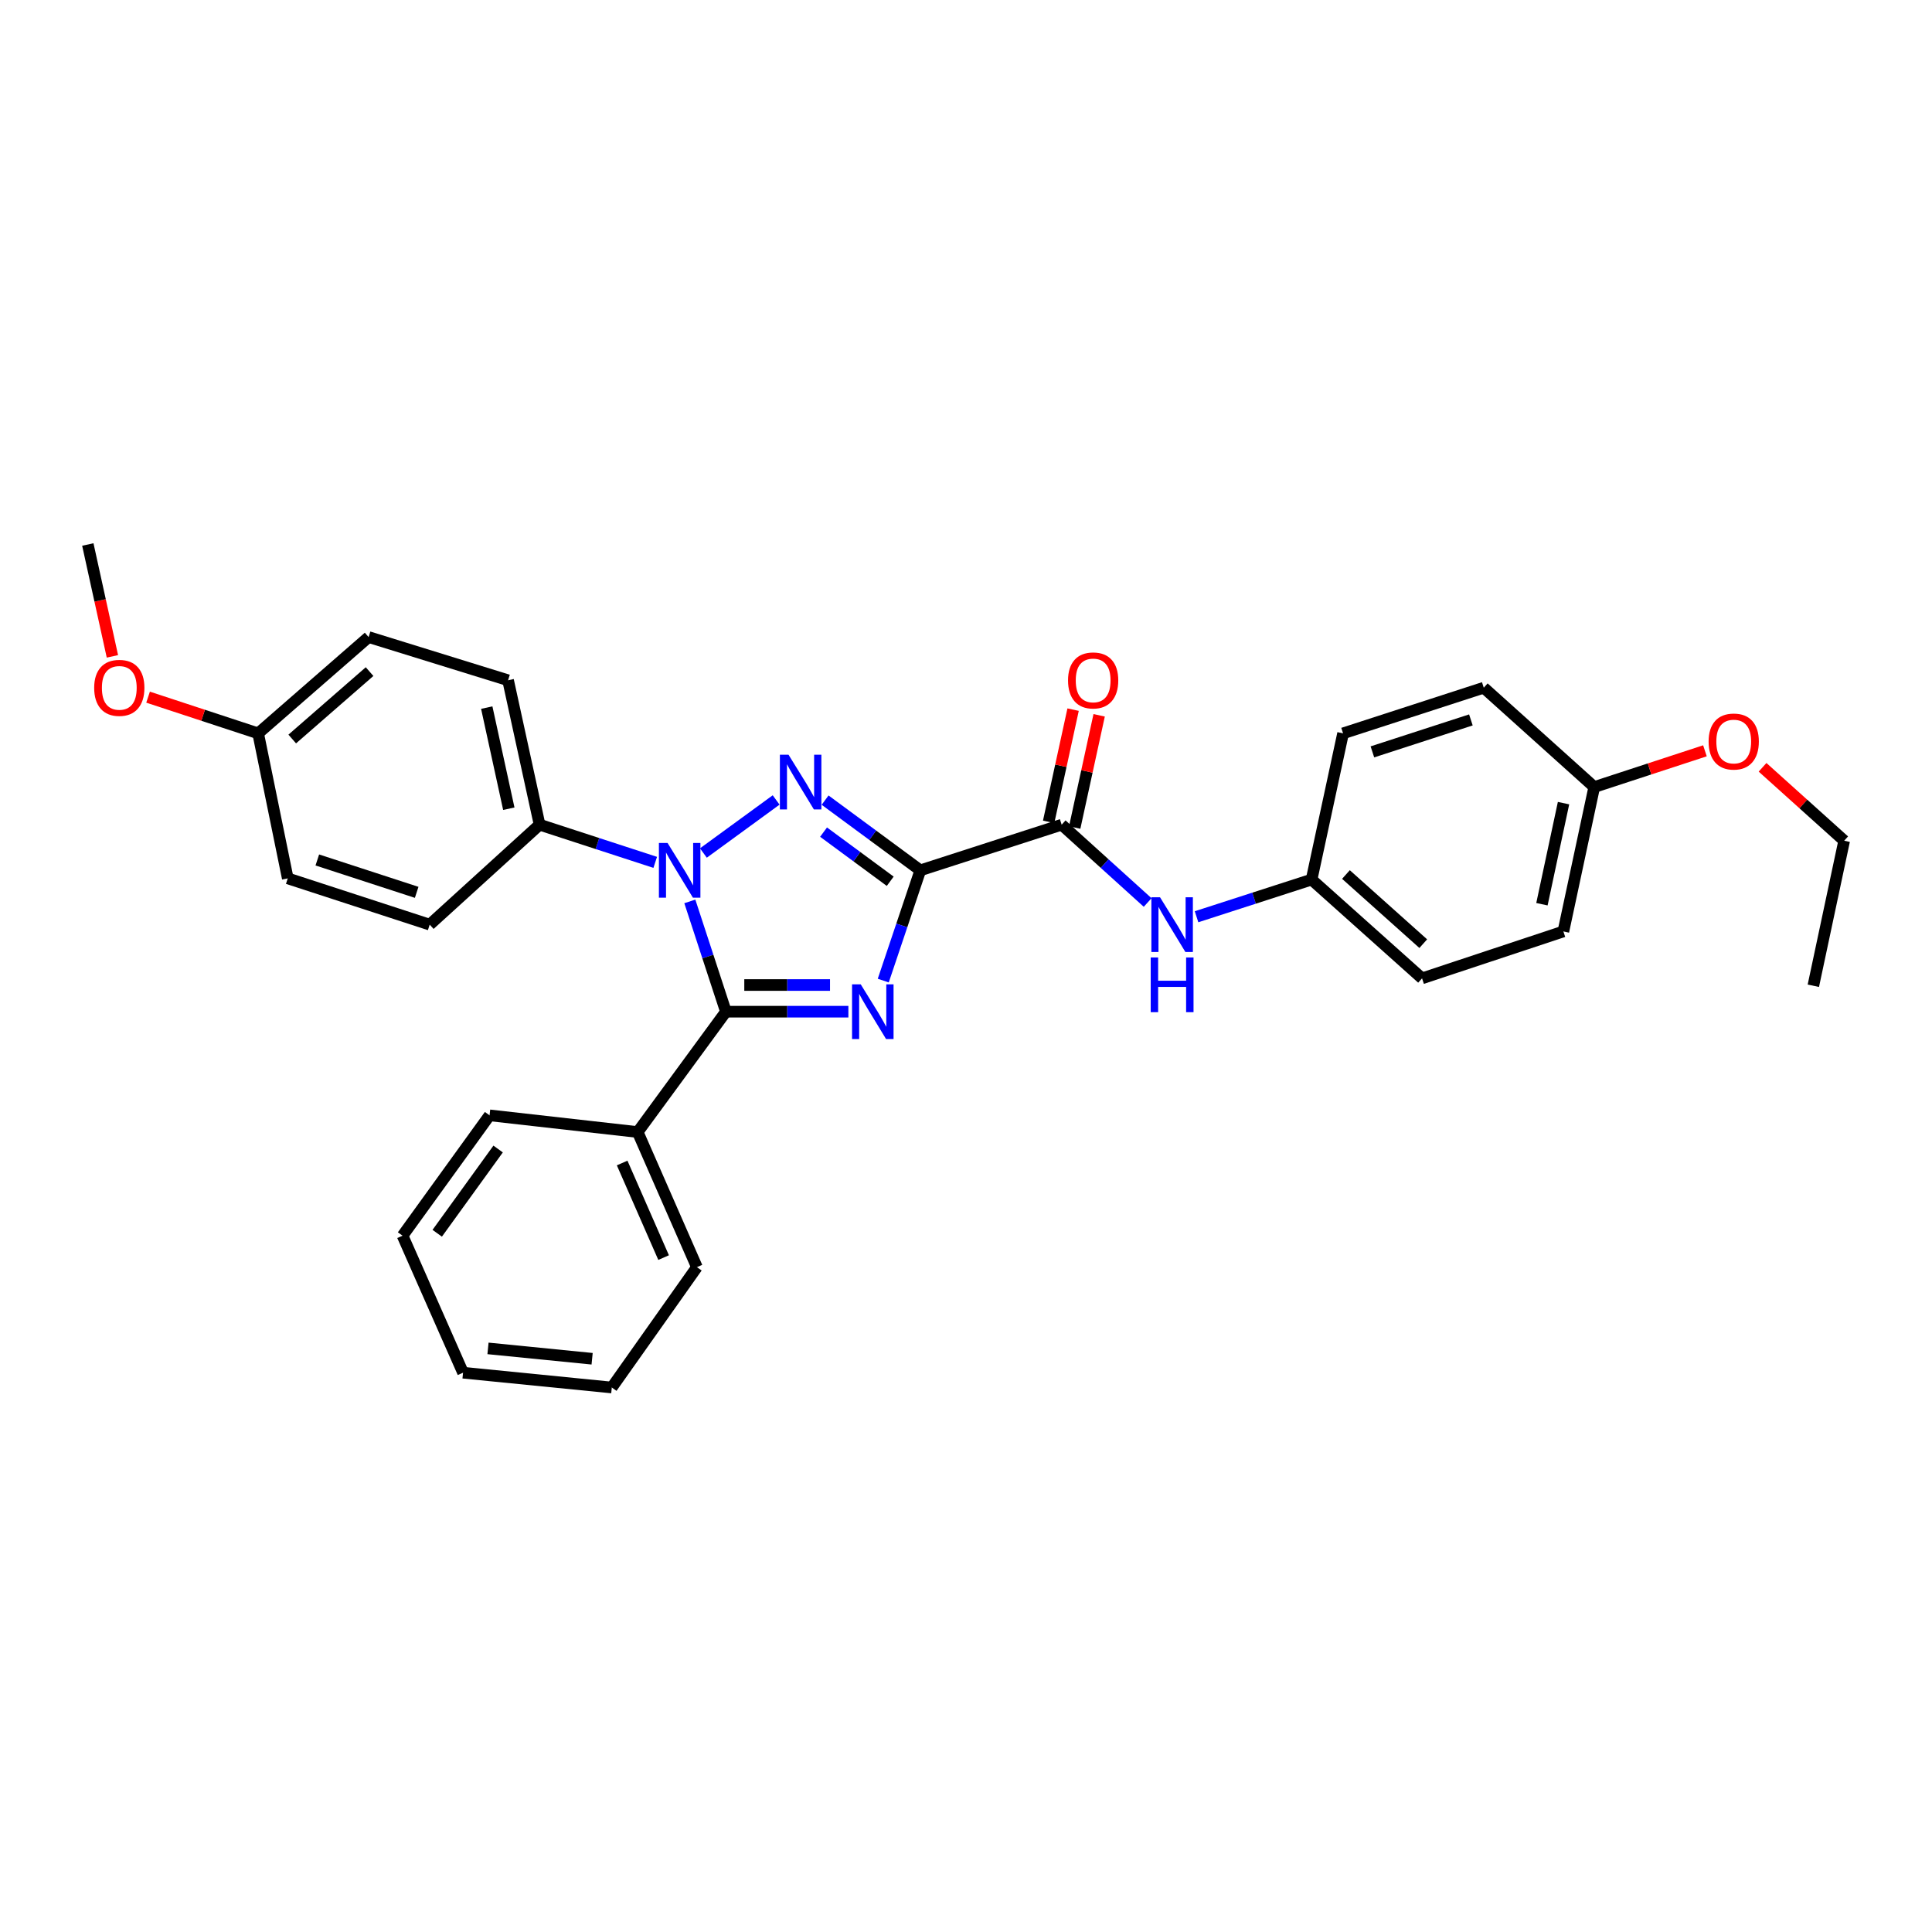 <?xml version='1.0' encoding='iso-8859-1'?>
<svg version='1.1' baseProfile='full'
              xmlns='http://www.w3.org/2000/svg'
                      xmlns:rdkit='http://www.rdkit.org/xml'
                      xmlns:xlink='http://www.w3.org/1999/xlink'
                  xml:space='preserve'
width='1000px' height='1000px' viewBox='0 0 1000 1000'>
<!-- END OF HEADER -->
<rect style='opacity:1.0;fill:#FFFFFF;stroke:none' width='1000' height='1000' x='0' y='0'> </rect>
<path class='bond-0' d='M 476.36,450.482 L 466.766,479.02' style='fill:none;fill-rule:evenodd;stroke:#000000;stroke-width:6px;stroke-linecap:butt;stroke-linejoin:miter;stroke-opacity:1' />
<path class='bond-0' d='M 466.766,479.02 L 457.171,507.558' style='fill:none;fill-rule:evenodd;stroke:#0000FF;stroke-width:6px;stroke-linecap:butt;stroke-linejoin:miter;stroke-opacity:1' />
<path class='bond-1' d='M 476.36,450.482 L 451.715,432.314' style='fill:none;fill-rule:evenodd;stroke:#000000;stroke-width:6px;stroke-linecap:butt;stroke-linejoin:miter;stroke-opacity:1' />
<path class='bond-1' d='M 451.715,432.314 L 427.069,414.147' style='fill:none;fill-rule:evenodd;stroke:#0000FF;stroke-width:6px;stroke-linecap:butt;stroke-linejoin:miter;stroke-opacity:1' />
<path class='bond-1' d='M 460.777,456.141 L 443.525,443.424' style='fill:none;fill-rule:evenodd;stroke:#000000;stroke-width:6px;stroke-linecap:butt;stroke-linejoin:miter;stroke-opacity:1' />
<path class='bond-1' d='M 443.525,443.424 L 426.273,430.707' style='fill:none;fill-rule:evenodd;stroke:#0000FF;stroke-width:6px;stroke-linecap:butt;stroke-linejoin:miter;stroke-opacity:1' />
<path class='bond-4' d='M 476.36,450.482 L 549.518,426.857' style='fill:none;fill-rule:evenodd;stroke:#000000;stroke-width:6px;stroke-linecap:butt;stroke-linejoin:miter;stroke-opacity:1' />
<path class='bond-3' d='M 439.121,523.647 L 407.429,523.647' style='fill:none;fill-rule:evenodd;stroke:#0000FF;stroke-width:6px;stroke-linecap:butt;stroke-linejoin:miter;stroke-opacity:1' />
<path class='bond-3' d='M 407.429,523.647 L 375.736,523.647' style='fill:none;fill-rule:evenodd;stroke:#000000;stroke-width:6px;stroke-linecap:butt;stroke-linejoin:miter;stroke-opacity:1' />
<path class='bond-3' d='M 429.614,509.845 L 407.429,509.845' style='fill:none;fill-rule:evenodd;stroke:#0000FF;stroke-width:6px;stroke-linecap:butt;stroke-linejoin:miter;stroke-opacity:1' />
<path class='bond-3' d='M 407.429,509.845 L 385.244,509.845' style='fill:none;fill-rule:evenodd;stroke:#000000;stroke-width:6px;stroke-linecap:butt;stroke-linejoin:miter;stroke-opacity:1' />
<path class='bond-2' d='M 401.727,414.059 L 364.075,441.521' style='fill:none;fill-rule:evenodd;stroke:#0000FF;stroke-width:6px;stroke-linecap:butt;stroke-linejoin:miter;stroke-opacity:1' />
<path class='bond-6' d='M 339.143,446.361 L 309.217,436.609' style='fill:none;fill-rule:evenodd;stroke:#0000FF;stroke-width:6px;stroke-linecap:butt;stroke-linejoin:miter;stroke-opacity:1' />
<path class='bond-6' d='M 309.217,436.609 L 279.291,426.857' style='fill:none;fill-rule:evenodd;stroke:#000000;stroke-width:6px;stroke-linecap:butt;stroke-linejoin:miter;stroke-opacity:1' />
<path class='bond-30' d='M 357.054,466.566 L 366.395,495.107' style='fill:none;fill-rule:evenodd;stroke:#0000FF;stroke-width:6px;stroke-linecap:butt;stroke-linejoin:miter;stroke-opacity:1' />
<path class='bond-30' d='M 366.395,495.107 L 375.736,523.647' style='fill:none;fill-rule:evenodd;stroke:#000000;stroke-width:6px;stroke-linecap:butt;stroke-linejoin:miter;stroke-opacity:1' />
<path class='bond-7' d='M 375.736,523.647 L 330.067,585.94' style='fill:none;fill-rule:evenodd;stroke:#000000;stroke-width:6px;stroke-linecap:butt;stroke-linejoin:miter;stroke-opacity:1' />
<path class='bond-5' d='M 549.518,426.857 L 571.77,446.993' style='fill:none;fill-rule:evenodd;stroke:#000000;stroke-width:6px;stroke-linecap:butt;stroke-linejoin:miter;stroke-opacity:1' />
<path class='bond-5' d='M 571.77,446.993 L 594.022,467.129' style='fill:none;fill-rule:evenodd;stroke:#0000FF;stroke-width:6px;stroke-linecap:butt;stroke-linejoin:miter;stroke-opacity:1' />
<path class='bond-8' d='M 556.261,428.327 L 562.591,399.287' style='fill:none;fill-rule:evenodd;stroke:#000000;stroke-width:6px;stroke-linecap:butt;stroke-linejoin:miter;stroke-opacity:1' />
<path class='bond-8' d='M 562.591,399.287 L 568.921,370.246' style='fill:none;fill-rule:evenodd;stroke:#FF0000;stroke-width:6px;stroke-linecap:butt;stroke-linejoin:miter;stroke-opacity:1' />
<path class='bond-8' d='M 542.776,425.387 L 549.106,396.347' style='fill:none;fill-rule:evenodd;stroke:#000000;stroke-width:6px;stroke-linecap:butt;stroke-linejoin:miter;stroke-opacity:1' />
<path class='bond-8' d='M 549.106,396.347 L 555.436,367.307' style='fill:none;fill-rule:evenodd;stroke:#FF0000;stroke-width:6px;stroke-linecap:butt;stroke-linejoin:miter;stroke-opacity:1' />
<path class='bond-11' d='M 619.326,474.509 L 649.104,464.887' style='fill:none;fill-rule:evenodd;stroke:#0000FF;stroke-width:6px;stroke-linecap:butt;stroke-linejoin:miter;stroke-opacity:1' />
<path class='bond-11' d='M 649.104,464.887 L 678.881,455.266' style='fill:none;fill-rule:evenodd;stroke:#000000;stroke-width:6px;stroke-linecap:butt;stroke-linejoin:miter;stroke-opacity:1' />
<path class='bond-9' d='M 279.291,426.857 L 262.982,352.104' style='fill:none;fill-rule:evenodd;stroke:#000000;stroke-width:6px;stroke-linecap:butt;stroke-linejoin:miter;stroke-opacity:1' />
<path class='bond-9' d='M 263.36,418.586 L 251.943,366.259' style='fill:none;fill-rule:evenodd;stroke:#000000;stroke-width:6px;stroke-linecap:butt;stroke-linejoin:miter;stroke-opacity:1' />
<path class='bond-10' d='M 279.291,426.857 L 222.411,478.592' style='fill:none;fill-rule:evenodd;stroke:#000000;stroke-width:6px;stroke-linecap:butt;stroke-linejoin:miter;stroke-opacity:1' />
<path class='bond-22' d='M 330.067,585.94 L 360.723,655.878' style='fill:none;fill-rule:evenodd;stroke:#000000;stroke-width:6px;stroke-linecap:butt;stroke-linejoin:miter;stroke-opacity:1' />
<path class='bond-22' d='M 322.024,601.972 L 343.483,650.928' style='fill:none;fill-rule:evenodd;stroke:#000000;stroke-width:6px;stroke-linecap:butt;stroke-linejoin:miter;stroke-opacity:1' />
<path class='bond-23' d='M 330.067,585.94 L 253.397,577.299' style='fill:none;fill-rule:evenodd;stroke:#000000;stroke-width:6px;stroke-linecap:butt;stroke-linejoin:miter;stroke-opacity:1' />
<path class='bond-14' d='M 262.982,352.104 L 190.797,329.745' style='fill:none;fill-rule:evenodd;stroke:#000000;stroke-width:6px;stroke-linecap:butt;stroke-linejoin:miter;stroke-opacity:1' />
<path class='bond-15' d='M 222.411,478.592 L 148.946,454.645' style='fill:none;fill-rule:evenodd;stroke:#000000;stroke-width:6px;stroke-linecap:butt;stroke-linejoin:miter;stroke-opacity:1' />
<path class='bond-15' d='M 215.669,461.877 L 164.244,445.115' style='fill:none;fill-rule:evenodd;stroke:#000000;stroke-width:6px;stroke-linecap:butt;stroke-linejoin:miter;stroke-opacity:1' />
<path class='bond-16' d='M 678.881,455.266 L 695.168,379.585' style='fill:none;fill-rule:evenodd;stroke:#000000;stroke-width:6px;stroke-linecap:butt;stroke-linejoin:miter;stroke-opacity:1' />
<path class='bond-17' d='M 678.881,455.266 L 736.052,506.395' style='fill:none;fill-rule:evenodd;stroke:#000000;stroke-width:6px;stroke-linecap:butt;stroke-linejoin:miter;stroke-opacity:1' />
<path class='bond-17' d='M 696.658,452.648 L 736.677,488.438' style='fill:none;fill-rule:evenodd;stroke:#000000;stroke-width:6px;stroke-linecap:butt;stroke-linejoin:miter;stroke-opacity:1' />
<path class='bond-12' d='M 133.619,379.585 L 148.946,454.645' style='fill:none;fill-rule:evenodd;stroke:#000000;stroke-width:6px;stroke-linecap:butt;stroke-linejoin:miter;stroke-opacity:1' />
<path class='bond-20' d='M 133.619,379.585 L 105.129,370.218' style='fill:none;fill-rule:evenodd;stroke:#000000;stroke-width:6px;stroke-linecap:butt;stroke-linejoin:miter;stroke-opacity:1' />
<path class='bond-20' d='M 105.129,370.218 L 76.64,360.85' style='fill:none;fill-rule:evenodd;stroke:#FF0000;stroke-width:6px;stroke-linecap:butt;stroke-linejoin:miter;stroke-opacity:1' />
<path class='bond-32' d='M 133.619,379.585 L 190.797,329.745' style='fill:none;fill-rule:evenodd;stroke:#000000;stroke-width:6px;stroke-linecap:butt;stroke-linejoin:miter;stroke-opacity:1' />
<path class='bond-32' d='M 151.264,382.513 L 191.289,347.625' style='fill:none;fill-rule:evenodd;stroke:#000000;stroke-width:6px;stroke-linecap:butt;stroke-linejoin:miter;stroke-opacity:1' />
<path class='bond-13' d='M 825.175,407.373 L 809.203,482.119' style='fill:none;fill-rule:evenodd;stroke:#000000;stroke-width:6px;stroke-linecap:butt;stroke-linejoin:miter;stroke-opacity:1' />
<path class='bond-13' d='M 809.282,415.701 L 798.101,468.023' style='fill:none;fill-rule:evenodd;stroke:#000000;stroke-width:6px;stroke-linecap:butt;stroke-linejoin:miter;stroke-opacity:1' />
<path class='bond-21' d='M 825.175,407.373 L 853.825,397.993' style='fill:none;fill-rule:evenodd;stroke:#000000;stroke-width:6px;stroke-linecap:butt;stroke-linejoin:miter;stroke-opacity:1' />
<path class='bond-21' d='M 853.825,397.993 L 882.475,388.612' style='fill:none;fill-rule:evenodd;stroke:#FF0000;stroke-width:6px;stroke-linecap:butt;stroke-linejoin:miter;stroke-opacity:1' />
<path class='bond-31' d='M 825.175,407.373 L 767.996,355.953' style='fill:none;fill-rule:evenodd;stroke:#000000;stroke-width:6px;stroke-linecap:butt;stroke-linejoin:miter;stroke-opacity:1' />
<path class='bond-18' d='M 695.168,379.585 L 767.996,355.953' style='fill:none;fill-rule:evenodd;stroke:#000000;stroke-width:6px;stroke-linecap:butt;stroke-linejoin:miter;stroke-opacity:1' />
<path class='bond-18' d='M 710.352,389.169 L 761.332,372.626' style='fill:none;fill-rule:evenodd;stroke:#000000;stroke-width:6px;stroke-linecap:butt;stroke-linejoin:miter;stroke-opacity:1' />
<path class='bond-19' d='M 736.052,506.395 L 809.203,482.119' style='fill:none;fill-rule:evenodd;stroke:#000000;stroke-width:6px;stroke-linecap:butt;stroke-linejoin:miter;stroke-opacity:1' />
<path class='bond-25' d='M 58.184,339.736 L 51.819,310.782' style='fill:none;fill-rule:evenodd;stroke:#FF0000;stroke-width:6px;stroke-linecap:butt;stroke-linejoin:miter;stroke-opacity:1' />
<path class='bond-25' d='M 51.819,310.782 L 45.455,281.829' style='fill:none;fill-rule:evenodd;stroke:#000000;stroke-width:6px;stroke-linecap:butt;stroke-linejoin:miter;stroke-opacity:1' />
<path class='bond-24' d='M 912.297,397.155 L 933.421,416.154' style='fill:none;fill-rule:evenodd;stroke:#FF0000;stroke-width:6px;stroke-linecap:butt;stroke-linejoin:miter;stroke-opacity:1' />
<path class='bond-24' d='M 933.421,416.154 L 954.545,435.154' style='fill:none;fill-rule:evenodd;stroke:#000000;stroke-width:6px;stroke-linecap:butt;stroke-linejoin:miter;stroke-opacity:1' />
<path class='bond-27' d='M 360.723,655.878 L 316.664,718.171' style='fill:none;fill-rule:evenodd;stroke:#000000;stroke-width:6px;stroke-linecap:butt;stroke-linejoin:miter;stroke-opacity:1' />
<path class='bond-28' d='M 253.397,577.299 L 208.364,639.592' style='fill:none;fill-rule:evenodd;stroke:#000000;stroke-width:6px;stroke-linecap:butt;stroke-linejoin:miter;stroke-opacity:1' />
<path class='bond-28' d='M 257.827,594.729 L 226.304,638.334' style='fill:none;fill-rule:evenodd;stroke:#000000;stroke-width:6px;stroke-linecap:butt;stroke-linejoin:miter;stroke-opacity:1' />
<path class='bond-26' d='M 954.545,435.154 L 938.581,510.229' style='fill:none;fill-rule:evenodd;stroke:#000000;stroke-width:6px;stroke-linecap:butt;stroke-linejoin:miter;stroke-opacity:1' />
<path class='bond-33' d='M 316.664,718.171 L 239.672,710.511' style='fill:none;fill-rule:evenodd;stroke:#000000;stroke-width:6px;stroke-linecap:butt;stroke-linejoin:miter;stroke-opacity:1' />
<path class='bond-33' d='M 306.481,703.288 L 252.587,697.926' style='fill:none;fill-rule:evenodd;stroke:#000000;stroke-width:6px;stroke-linecap:butt;stroke-linejoin:miter;stroke-opacity:1' />
<path class='bond-29' d='M 208.364,639.592 L 239.672,710.511' style='fill:none;fill-rule:evenodd;stroke:#000000;stroke-width:6px;stroke-linecap:butt;stroke-linejoin:miter;stroke-opacity:1' />
<path  class='atom-1' d='M 445.502 509.487
L 454.782 524.487
Q 455.702 525.967, 457.182 528.647
Q 458.662 531.327, 458.742 531.487
L 458.742 509.487
L 462.502 509.487
L 462.502 537.807
L 458.622 537.807
L 448.662 521.407
Q 447.502 519.487, 446.262 517.287
Q 445.062 515.087, 444.702 514.407
L 444.702 537.807
L 441.022 537.807
L 441.022 509.487
L 445.502 509.487
' fill='#0000FF'/>
<path  class='atom-2' d='M 408.145 390.652
L 417.425 405.652
Q 418.345 407.132, 419.825 409.812
Q 421.305 412.492, 421.385 412.652
L 421.385 390.652
L 425.145 390.652
L 425.145 418.972
L 421.265 418.972
L 411.305 402.572
Q 410.145 400.652, 408.905 398.452
Q 407.705 396.252, 407.345 395.572
L 407.345 418.972
L 403.665 418.972
L 403.665 390.652
L 408.145 390.652
' fill='#0000FF'/>
<path  class='atom-3' d='M 345.53 436.322
L 354.81 451.322
Q 355.73 452.802, 357.21 455.482
Q 358.69 458.162, 358.77 458.322
L 358.77 436.322
L 362.53 436.322
L 362.53 464.642
L 358.65 464.642
L 348.69 448.242
Q 347.53 446.322, 346.29 444.122
Q 345.09 441.922, 344.73 441.242
L 344.73 464.642
L 341.05 464.642
L 341.05 436.322
L 345.53 436.322
' fill='#0000FF'/>
<path  class='atom-6' d='M 600.429 464.432
L 609.709 479.432
Q 610.629 480.912, 612.109 483.592
Q 613.589 486.272, 613.669 486.432
L 613.669 464.432
L 617.429 464.432
L 617.429 492.752
L 613.549 492.752
L 603.589 476.352
Q 602.429 474.432, 601.189 472.232
Q 599.989 470.032, 599.629 469.352
L 599.629 492.752
L 595.949 492.752
L 595.949 464.432
L 600.429 464.432
' fill='#0000FF'/>
<path  class='atom-6' d='M 595.609 495.584
L 599.449 495.584
L 599.449 507.624
L 613.929 507.624
L 613.929 495.584
L 617.769 495.584
L 617.769 523.904
L 613.929 523.904
L 613.929 510.824
L 599.449 510.824
L 599.449 523.904
L 595.609 523.904
L 595.609 495.584
' fill='#0000FF'/>
<path  class='atom-9' d='M 552.812 352.184
Q 552.812 345.384, 556.172 341.584
Q 559.532 337.784, 565.812 337.784
Q 572.092 337.784, 575.452 341.584
Q 578.812 345.384, 578.812 352.184
Q 578.812 359.064, 575.412 362.984
Q 572.012 366.864, 565.812 366.864
Q 559.572 366.864, 556.172 362.984
Q 552.812 359.104, 552.812 352.184
M 565.812 363.664
Q 570.132 363.664, 572.452 360.784
Q 574.812 357.864, 574.812 352.184
Q 574.812 346.624, 572.452 343.824
Q 570.132 340.984, 565.812 340.984
Q 561.492 340.984, 559.132 343.784
Q 556.812 346.584, 556.812 352.184
Q 556.812 357.904, 559.132 360.784
Q 561.492 363.664, 565.812 363.664
' fill='#FF0000'/>
<path  class='atom-21' d='M 48.749 356.033
Q 48.749 349.233, 52.109 345.433
Q 55.469 341.633, 61.749 341.633
Q 68.029 341.633, 71.389 345.433
Q 74.749 349.233, 74.749 356.033
Q 74.749 362.913, 71.349 366.833
Q 67.949 370.713, 61.749 370.713
Q 55.509 370.713, 52.109 366.833
Q 48.749 362.953, 48.749 356.033
M 61.749 367.513
Q 66.069 367.513, 68.389 364.633
Q 70.749 361.713, 70.749 356.033
Q 70.749 350.473, 68.389 347.673
Q 66.069 344.833, 61.749 344.833
Q 57.429 344.833, 55.069 347.633
Q 52.749 350.433, 52.749 356.033
Q 52.749 361.753, 55.069 364.633
Q 57.429 367.513, 61.749 367.513
' fill='#FF0000'/>
<path  class='atom-22' d='M 884.375 383.814
Q 884.375 377.014, 887.735 373.214
Q 891.095 369.414, 897.375 369.414
Q 903.655 369.414, 907.015 373.214
Q 910.375 377.014, 910.375 383.814
Q 910.375 390.694, 906.975 394.614
Q 903.575 398.494, 897.375 398.494
Q 891.135 398.494, 887.735 394.614
Q 884.375 390.734, 884.375 383.814
M 897.375 395.294
Q 901.695 395.294, 904.015 392.414
Q 906.375 389.494, 906.375 383.814
Q 906.375 378.254, 904.015 375.454
Q 901.695 372.614, 897.375 372.614
Q 893.055 372.614, 890.695 375.414
Q 888.375 378.214, 888.375 383.814
Q 888.375 389.534, 890.695 392.414
Q 893.055 395.294, 897.375 395.294
' fill='#FF0000'/>
</svg>
